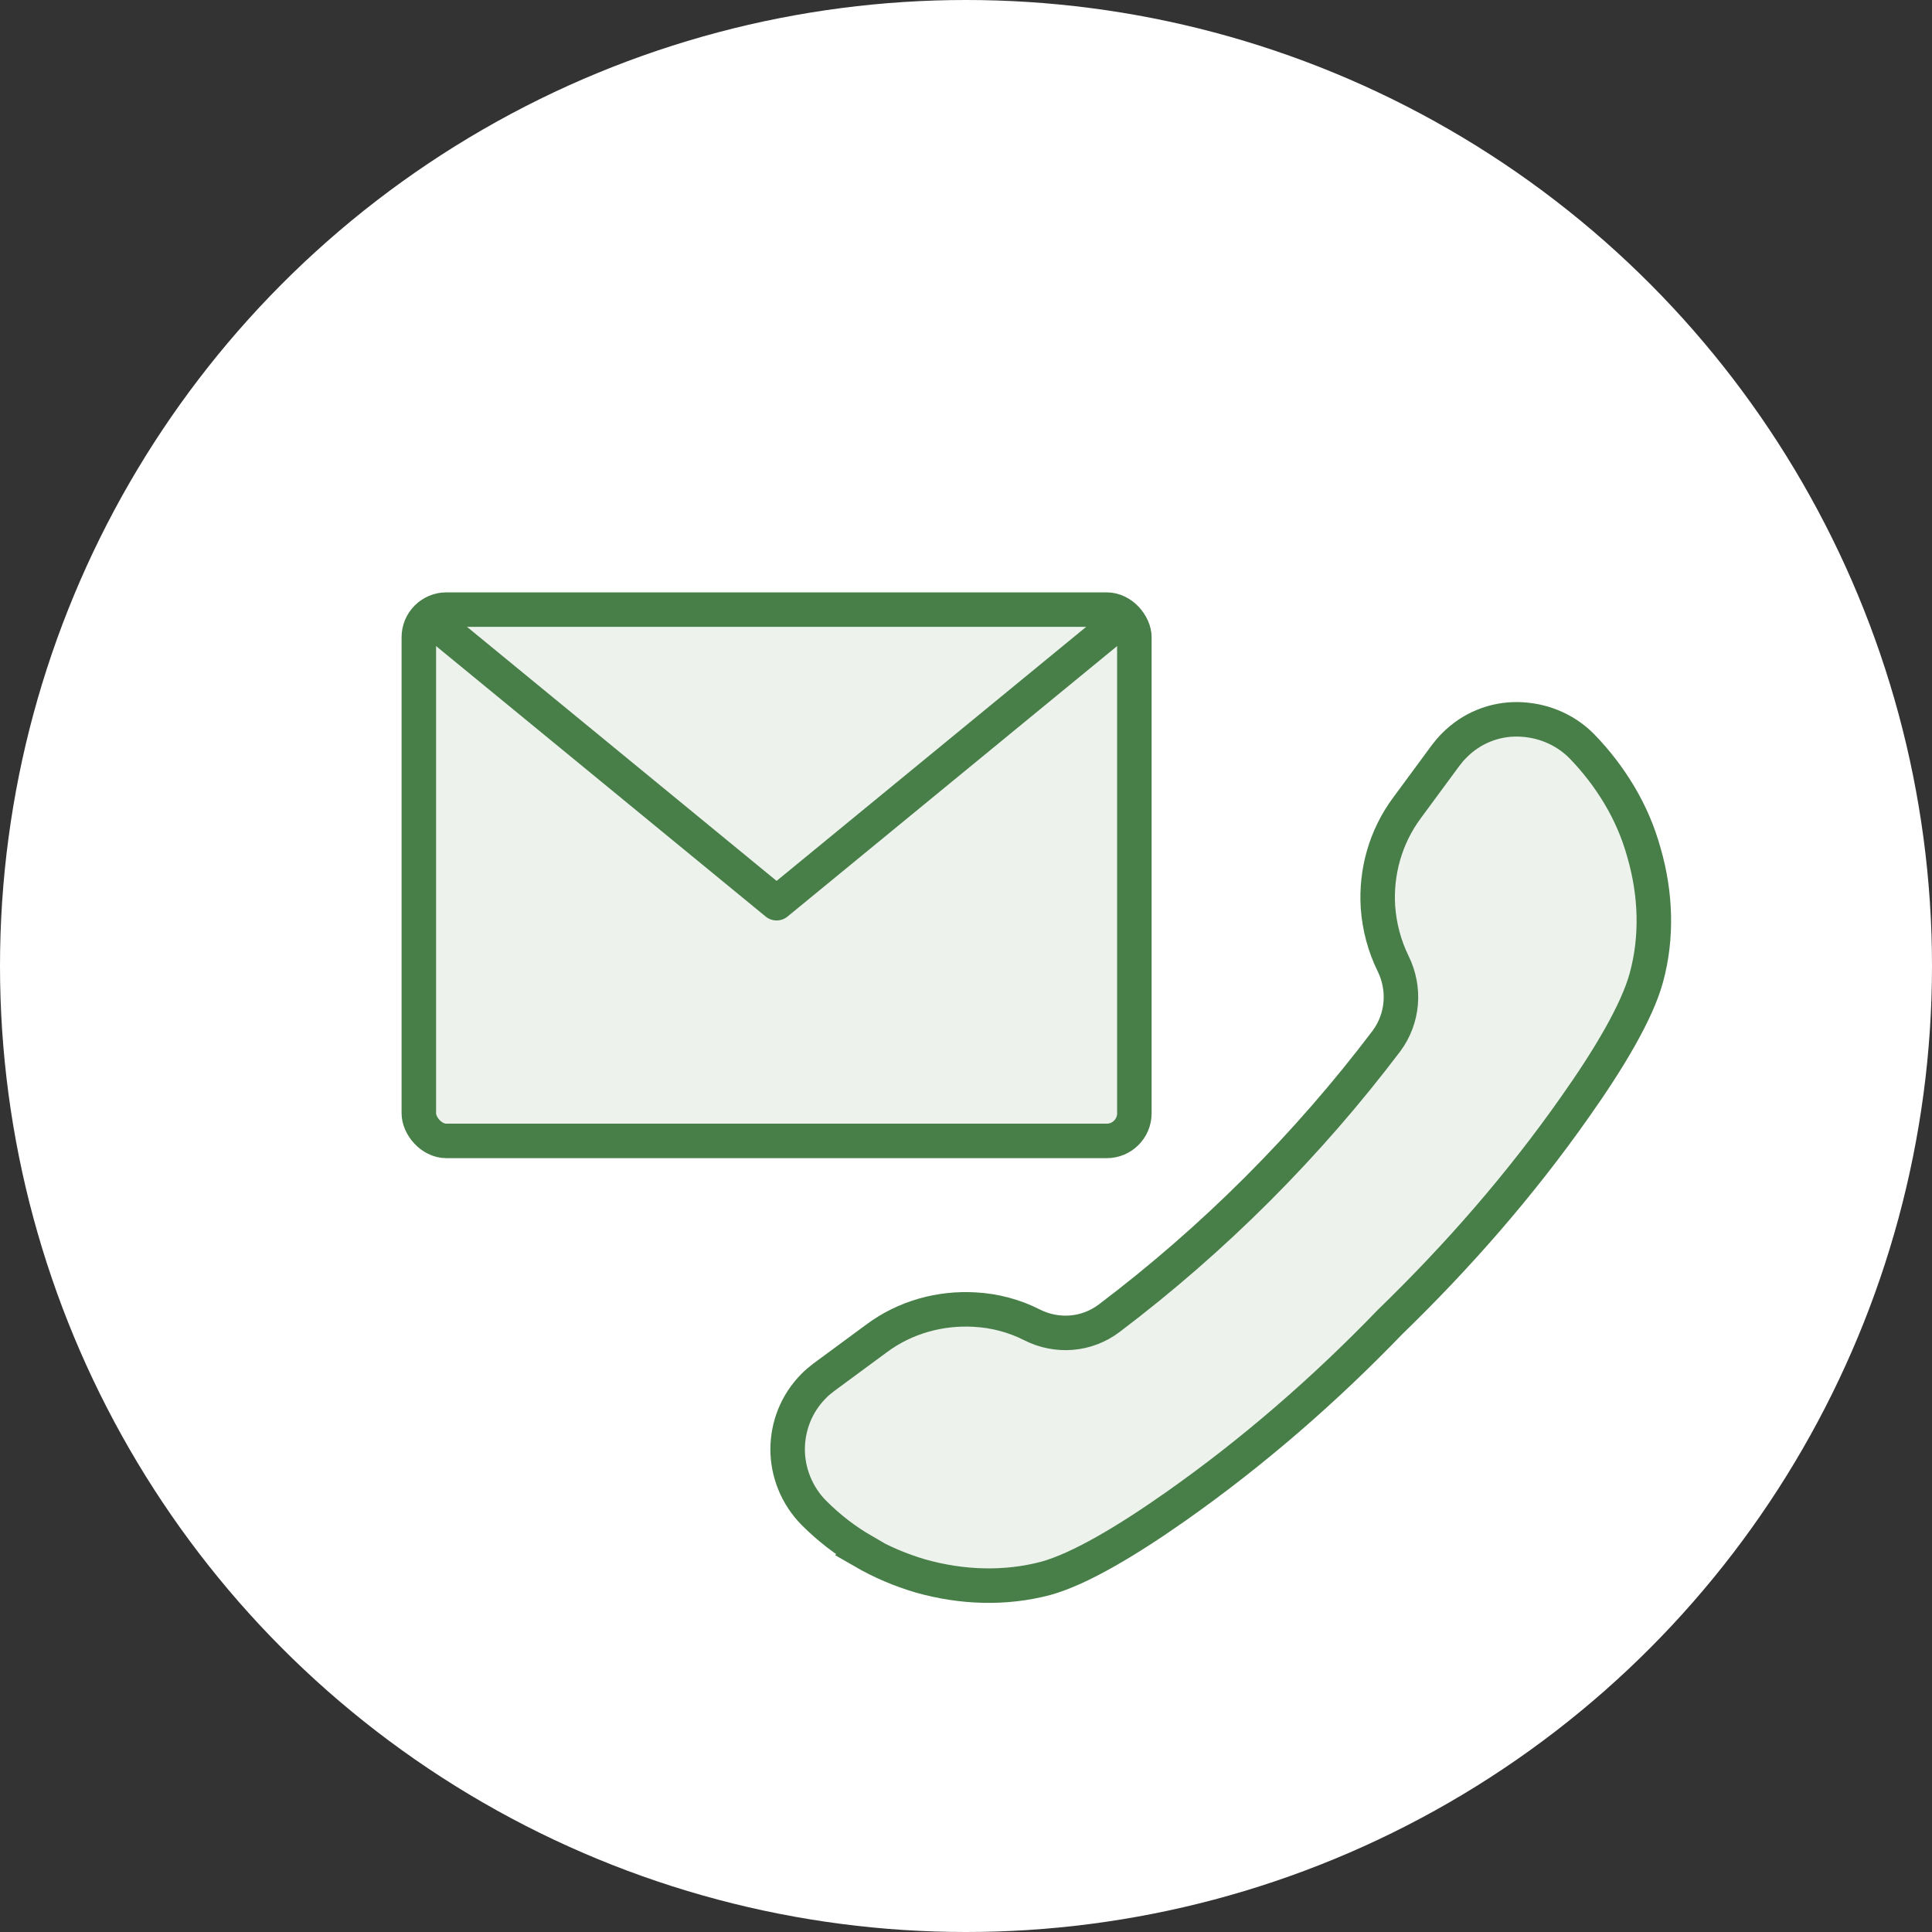 <?xml version="1.0" encoding="UTF-8"?><svg id="_レイヤー_2" xmlns="http://www.w3.org/2000/svg" xmlns:xlink="http://www.w3.org/1999/xlink" viewBox="0 0 56 56"><rect x="0" y="0" width="56" height="56" fill="#333333" stroke="none"/><defs><style>.cls-1{clip-path:url(#clippath);}.cls-2{stroke-linecap:round;stroke-linejoin:round;}.cls-2,.cls-3{fill:none;}.cls-2,.cls-3,.cls-4{stroke:#487f49;}.cls-3,.cls-4{stroke-miterlimit:10;}.cls-5,.cls-4{fill:#edf2ed;}.cls-6{fill:#fff;stroke-width:0px;}</style><clipPath id="clippath"><rect class="cls-4" x="12.14" y="17.67" width="20.74" height="15.4" rx=".8" ry=".8"/></clipPath></defs><g id="design"><circle class="cls-6" cx="28" cy="28" r="28"/><rect class="cls-5" x="12.14" y="17.67" width="20.74" height="15.4" rx=".8" ry=".8"/><g class="cls-1"><polyline class="cls-2" points="12.14 17.67 22.51 26.18 32.88 17.67"/></g><rect class="cls-3" x="12.14" y="17.67" width="20.74" height="15.4" rx=".8" ry=".8"/><path class="cls-4" d="M25.02,44.97c.52.3,1.08.54,1.66.71,1.2.34,2.46.38,3.63.07.98-.27,2.34-1.08,3.75-2.07,2.25-1.58,4.33-3.39,6.23-5.36,1.97-1.91,3.78-3.98,5.36-6.23.99-1.4,1.8-2.76,2.07-3.75.32-1.17.28-2.42-.07-3.63-.16-.58-.4-1.14-.71-1.66s-.68-1-1.1-1.43c-.51-.51-1.18-.76-1.85-.77s-1.34.25-1.84.76h0s-.09.09-.13.14-.08.1-.12.15l-.56.76-.56.76c-.63.85-.9,1.87-.84,2.86.04.58.19,1.14.44,1.65.36.73.29,1.59-.19,2.24h0c-2.3,3.04-5,5.74-8.04,8.04h0c-.65.49-1.51.56-2.24.19-.51-.26-1.08-.41-1.65-.44-.99-.06-2.02.21-2.86.84l-.76.56-.76.56c-.05.04-.1.08-.15.12s-.1.09-.14.13h0s0,0,0,0c-.51.51-.76,1.18-.76,1.84s.26,1.34.77,1.85c.43.43.91.8,1.43,1.1Z"/></g></svg>